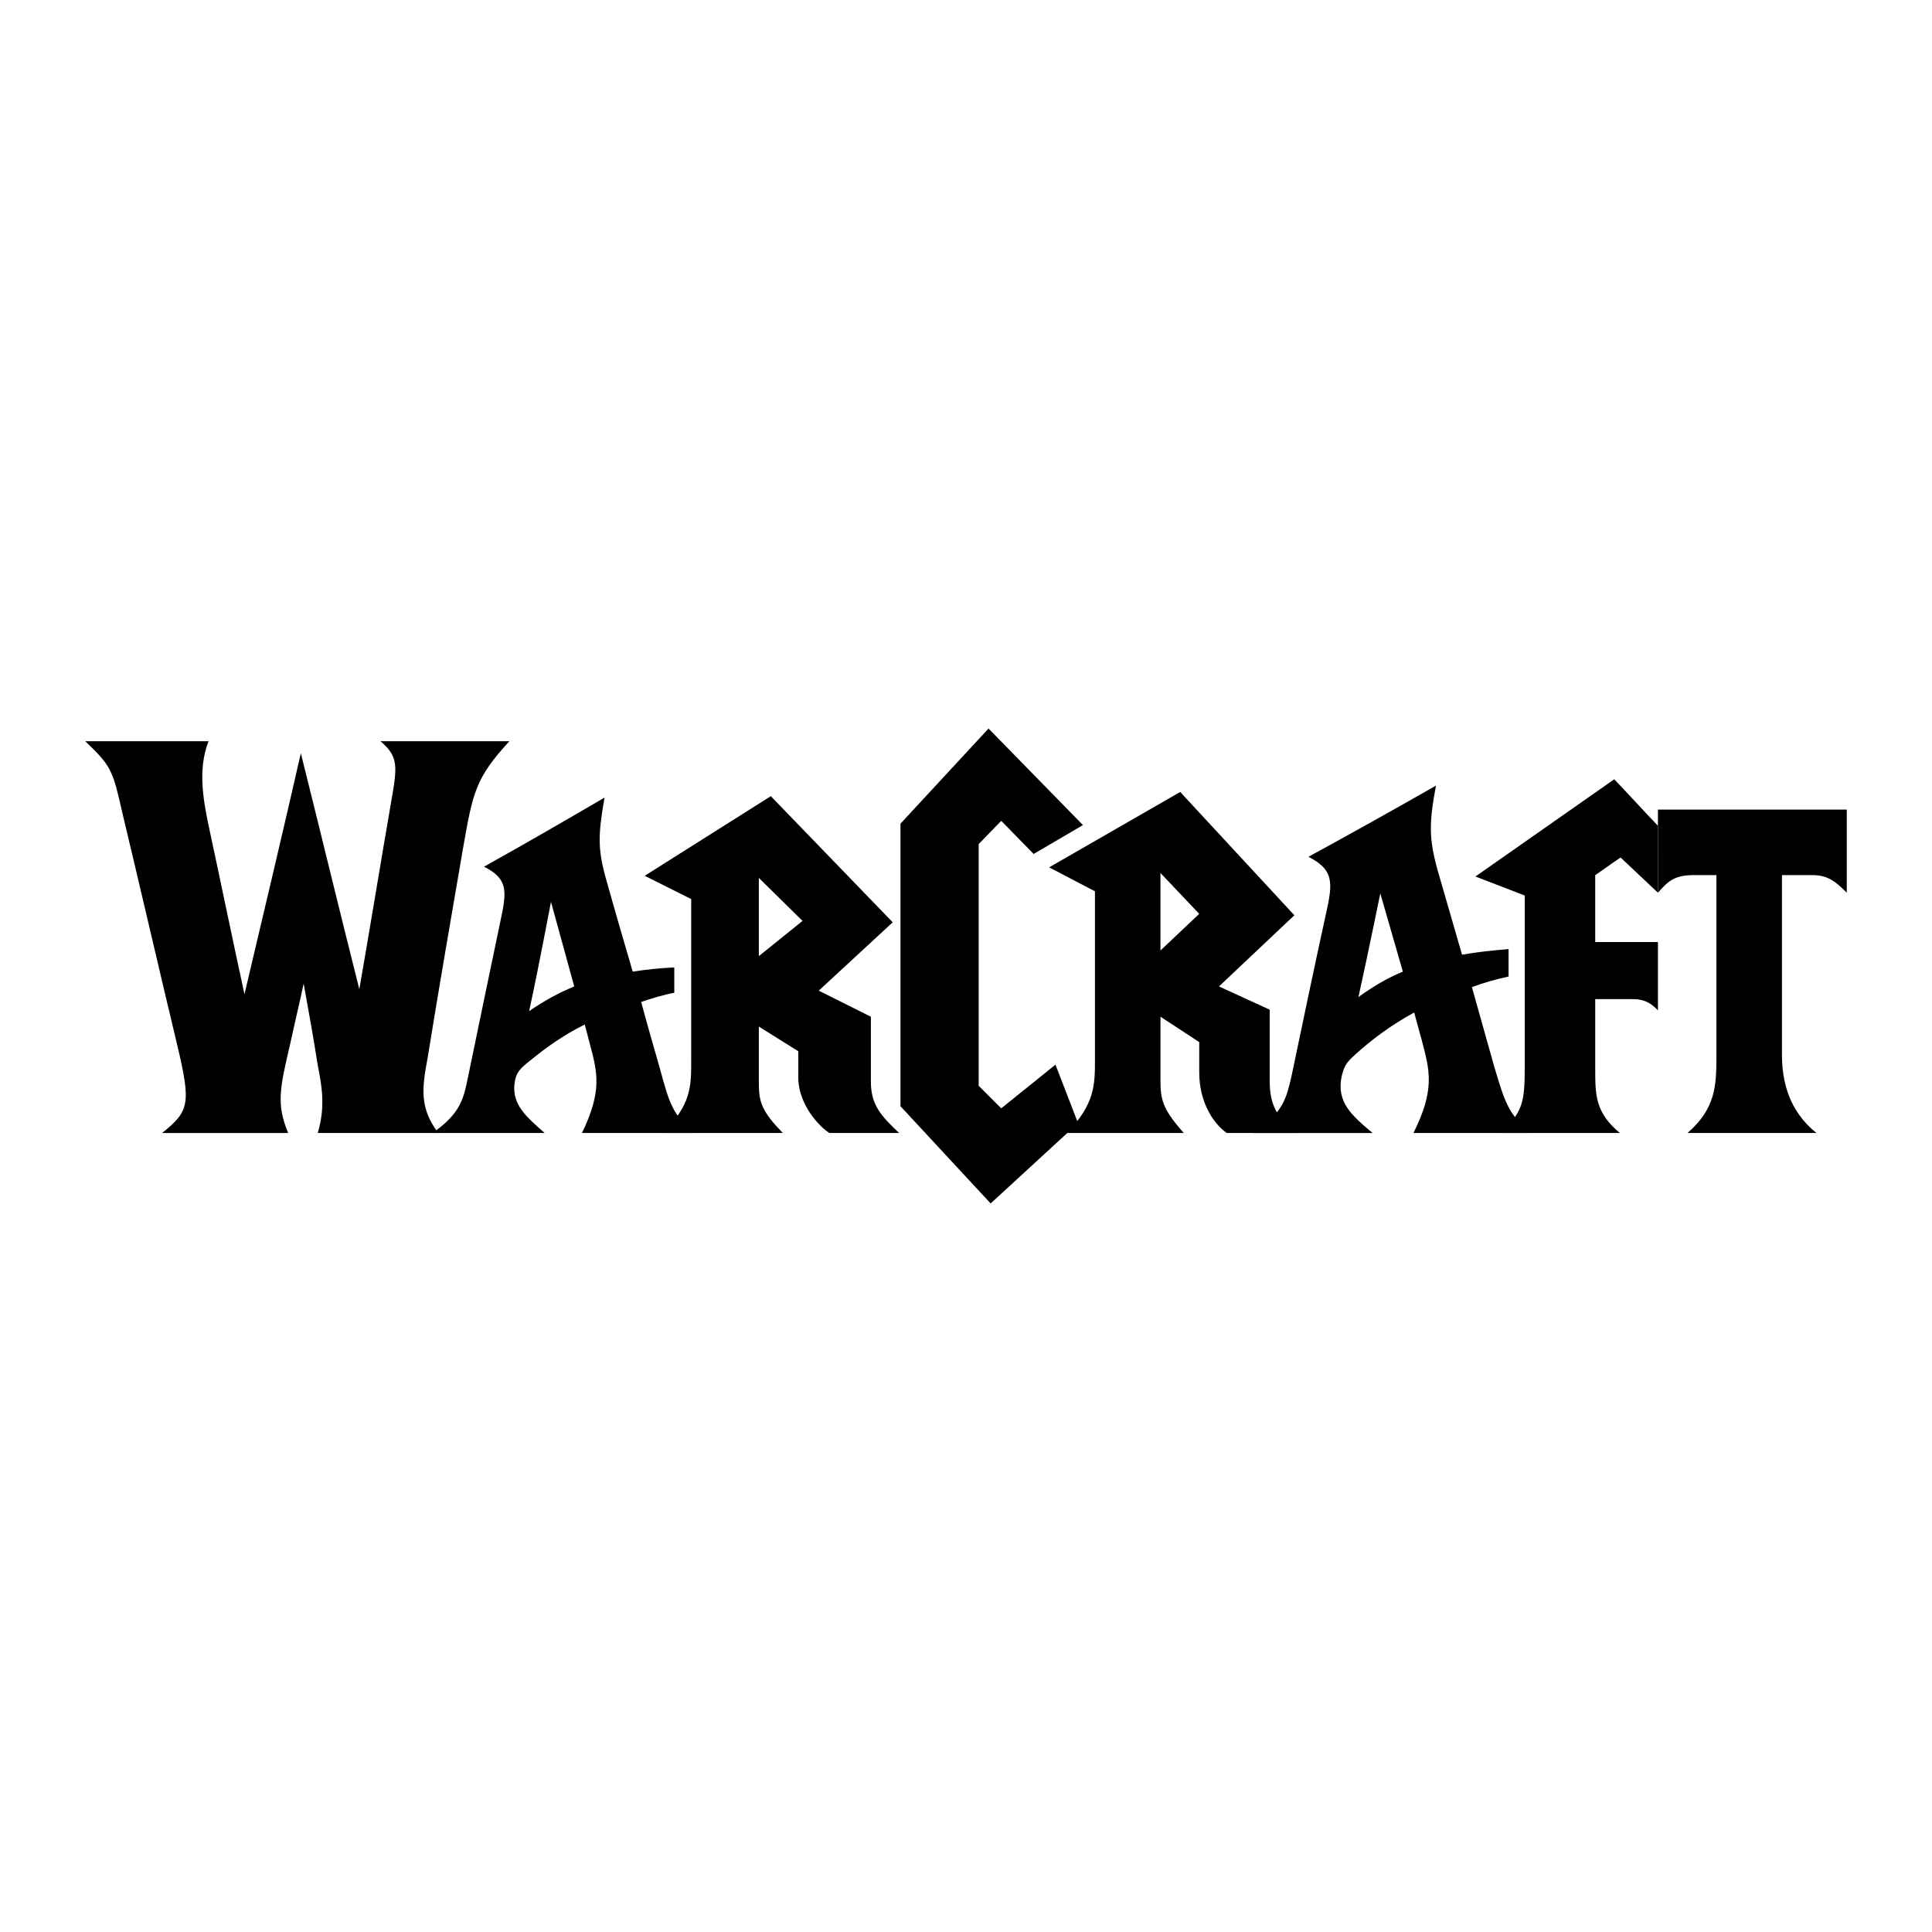 <?xml version="1.0" encoding="utf-8"?>
<!-- Generator: Adobe Illustrator 13.0.0, SVG Export Plug-In . SVG Version: 6.00 Build 14948)  -->
<!DOCTYPE svg PUBLIC "-//W3C//DTD SVG 1.0//EN" "http://www.w3.org/TR/2001/REC-SVG-20010904/DTD/svg10.dtd">
<svg version="1.0" id="Layer_1" xmlns="http://www.w3.org/2000/svg" xmlns:xlink="http://www.w3.org/1999/xlink" x="0px" y="0px"
	 width="192.756px" height="192.756px" viewBox="0 0 192.756 192.756" enable-background="new 0 0 192.756 192.756"
	 xml:space="preserve">
<g>
	<polygon fill-rule="evenodd" clip-rule="evenodd" fill="#FFFFFF" points="0,0 192.756,0 192.756,192.756 0,192.756 0,0 	"/>
	<polygon fill-rule="evenodd" clip-rule="evenodd" points="89.84,82.177 98.627,72.687 108.047,82.318 103.126,85.2 99.893,81.896 
		97.643,84.216 97.643,108.329 99.893,110.578 105.306,106.22 107.556,112.055 98.838,120.068 89.84,110.367 89.84,82.177 	"/>
	<path fill-rule="evenodd" clip-rule="evenodd" d="M104.673,86.536l13.076-7.522l11.389,12.302l-7.522,7.101l5.062,2.319
		c0,2.601,0,4.499,0,7.1c0,2.391,0.703,3.516,2.461,5.203c-2.391,0-4.429,0-6.749,0c-1.477-1.055-2.742-3.234-2.742-6.046
		c0-1.125,0-1.898,0-3.023l-3.866-2.53c0,2.108,0,4.499,0,6.537c0,1.969,0.422,2.883,2.319,5.062c-3.584,0-8.014,0-11.669,0
		c2.812-2.883,2.812-4.851,2.812-7.312V88.926L104.673,86.536L104.673,86.536z M115.78,87.098v7.733l3.866-3.655L115.78,87.098
		L115.78,87.098z"/>
	<path fill-rule="evenodd" clip-rule="evenodd" d="M64.322,87.379l12.583-7.944l12.162,12.583l-7.381,6.819l5.202,2.602
		c0,2.53,0,3.937,0,6.467c0,2.391,1.055,3.445,2.812,5.133c-2.39,0-4.569,0-6.96,0c-1.546-1.055-3.093-3.305-3.093-5.483
		c0-1.125,0-1.617,0-2.672l-3.937-2.46c0,2.038,0,3.726,0,5.694c0,1.897,0.352,2.812,2.39,4.921c-3.726,0-8.295,0-12.021,0
		c2.882-2.742,2.882-4.71,2.882-7.101V89.699L64.322,87.379L64.322,87.379z M75.71,87.59v7.803l4.358-3.515L75.71,87.59L75.71,87.59
		z"/>
	<path fill-rule="evenodd" clip-rule="evenodd" d="M48.293,86.466c3.796-2.109,8.295-4.71,12.021-6.89
		c-0.633,3.655-0.704,5.062,0.14,8.084c0.984,3.515,1.828,6.397,2.672,9.28c1.335-0.211,2.741-0.352,4.147-0.422
		c0,0.843,0,1.688,0,2.53c-1.125,0.211-2.25,0.562-3.304,0.914c0.562,2.109,1.195,4.288,1.898,6.749
		c0.914,3.374,1.265,4.569,3.444,6.327c-3.726,0-7.592,0-11.248,0c2.039-4.218,1.546-6.046,0.773-8.929l-0.492-1.897
		c-2.109,1.054-3.796,2.249-5.343,3.515c-1.055,0.844-1.547,1.195-1.687,2.531c-0.141,2.038,1.195,3.163,3.023,4.78
		c-3.727,0-7.452,0-11.178,0c2.812-1.969,3.093-3.445,3.515-5.483c1.125-5.483,2.25-10.826,3.375-16.24
		C50.613,88.645,50.472,87.59,48.293,86.466L48.293,86.466z M57.292,98.417l-2.32-8.437c-0.07,0.281-1.125,6.046-2.179,10.896
		C54.339,99.822,55.745,99.049,57.292,98.417L57.292,98.417z"/>
	<path fill-rule="evenodd" clip-rule="evenodd" d="M130.543,85.481c4.007-2.179,8.788-4.851,12.725-7.101
		c-0.703,3.727-0.703,5.273,0.141,8.366c0.914,3.163,1.688,5.834,2.46,8.506c1.547-0.281,3.023-0.422,4.641-0.562
		c0,0.984,0,1.828,0,2.741c-1.336,0.281-2.531,0.634-3.655,1.056c0.702,2.46,1.405,5.061,2.249,8.014
		c1.055,3.515,1.406,4.71,3.655,6.538c-3.937,0-7.873,0-11.74,0c2.18-4.358,1.617-6.257,0.844-9.209l-0.773-2.812
		c-2.32,1.266-4.288,2.742-5.904,4.218c-0.845,0.773-1.056,1.055-1.336,2.18c-0.492,2.53,0.914,3.796,3.093,5.624
		c-3.937,0-7.873,0-11.881,0c3.023-2.039,3.305-3.586,3.797-5.694c1.194-5.694,2.319-11.108,3.585-16.872
		C133.004,87.801,132.863,86.677,130.543,85.481L130.543,85.481z M139.963,96.94l-2.249-7.803c-0.07,0.281-1.125,5.553-2.18,10.333
		C137.011,98.417,138.417,97.572,139.963,96.94L139.963,96.94z"/>
	<path fill-rule="evenodd" clip-rule="evenodd" d="M165.412,80.771c6.256,0,12.513,0,18.84,0c0,2.812,0,5.554,0,8.295
		c-1.055-1.054-1.828-1.757-3.444-1.757c-1.055,0-2.039,0-3.023,0c0,5.905,0,12.021,0,17.926c0,3.655,1.336,6.116,3.445,7.804
		c-3.867,0-8.929,0-12.865,0c2.812-2.461,2.882-4.71,2.882-7.733c0-5.976,0-12.021,0-17.997c-0.772,0-1.476,0-2.249,0
		c-1.969,0-2.602,0.633-3.585,1.757C165.412,86.325,165.412,83.583,165.412,80.771L165.412,80.771z"/>
	<path fill-rule="evenodd" clip-rule="evenodd" d="M147.204,87.45c4.64-3.234,9.209-6.467,13.849-9.701
		c1.477,1.547,2.883,3.093,4.359,4.64c0,2.25,0,4.499,0,6.678c-1.266-1.195-2.531-2.39-3.727-3.515
		c-0.843,0.562-1.687,1.195-2.53,1.757c0,2.25,0,4.499,0,6.679c2.108,0,4.147,0,6.257,0c0,2.319,0,4.5,0,6.819
		c-1.055-1.125-1.898-1.125-2.812-1.125c-1.124,0-2.249,0-3.444,0c0,2.32,0,4.64,0,6.96c0,2.601,0,4.358,2.46,6.397
		c-3.796,0-8.084,0-11.88,0c2.249-2.18,2.39-3.094,2.39-6.819c0-5.483,0-11.389,0-16.872
		C150.509,88.715,148.821,88.083,147.204,87.45L147.204,87.45z"/>
	<path fill-rule="evenodd" clip-rule="evenodd" d="M8.504,73.952c4.007,0,8.295,0,12.302,0c-1.125,2.882-0.492,6.046,0.07,8.717
		c1.195,5.554,2.32,11.037,3.515,16.52c1.898-8.014,3.796-16.028,5.625-24.042c1.968,7.873,3.866,15.747,5.834,23.55
		c0.984-5.624,2.18-12.935,3.164-18.629c0.632-3.585,0.773-4.57-1.054-6.116c4.006,0,8.857,0,12.864,0
		c-3.444,3.726-3.656,5.203-4.64,10.756c-1.195,6.959-2.39,13.85-3.515,20.809c-0.562,3.023-0.843,4.991,1.055,7.522
		c-4.007,0-8.014,0-12.021,0c0.773-2.602,0.422-4.64,0-6.749c-0.421-2.742-0.914-5.413-1.406-8.154
		c-0.421,1.968-0.914,4.007-1.335,5.975c-1.054,4.5-1.406,6.046-0.211,8.929c-4.077,0-8.506,0-12.583,0
		c2.742-2.18,2.882-2.953,1.546-8.647c-1.687-7.03-3.796-16.168-5.483-23.199C11.246,76.905,11.175,76.483,8.504,73.952
		L8.504,73.952z"/>
</g>
</svg>
